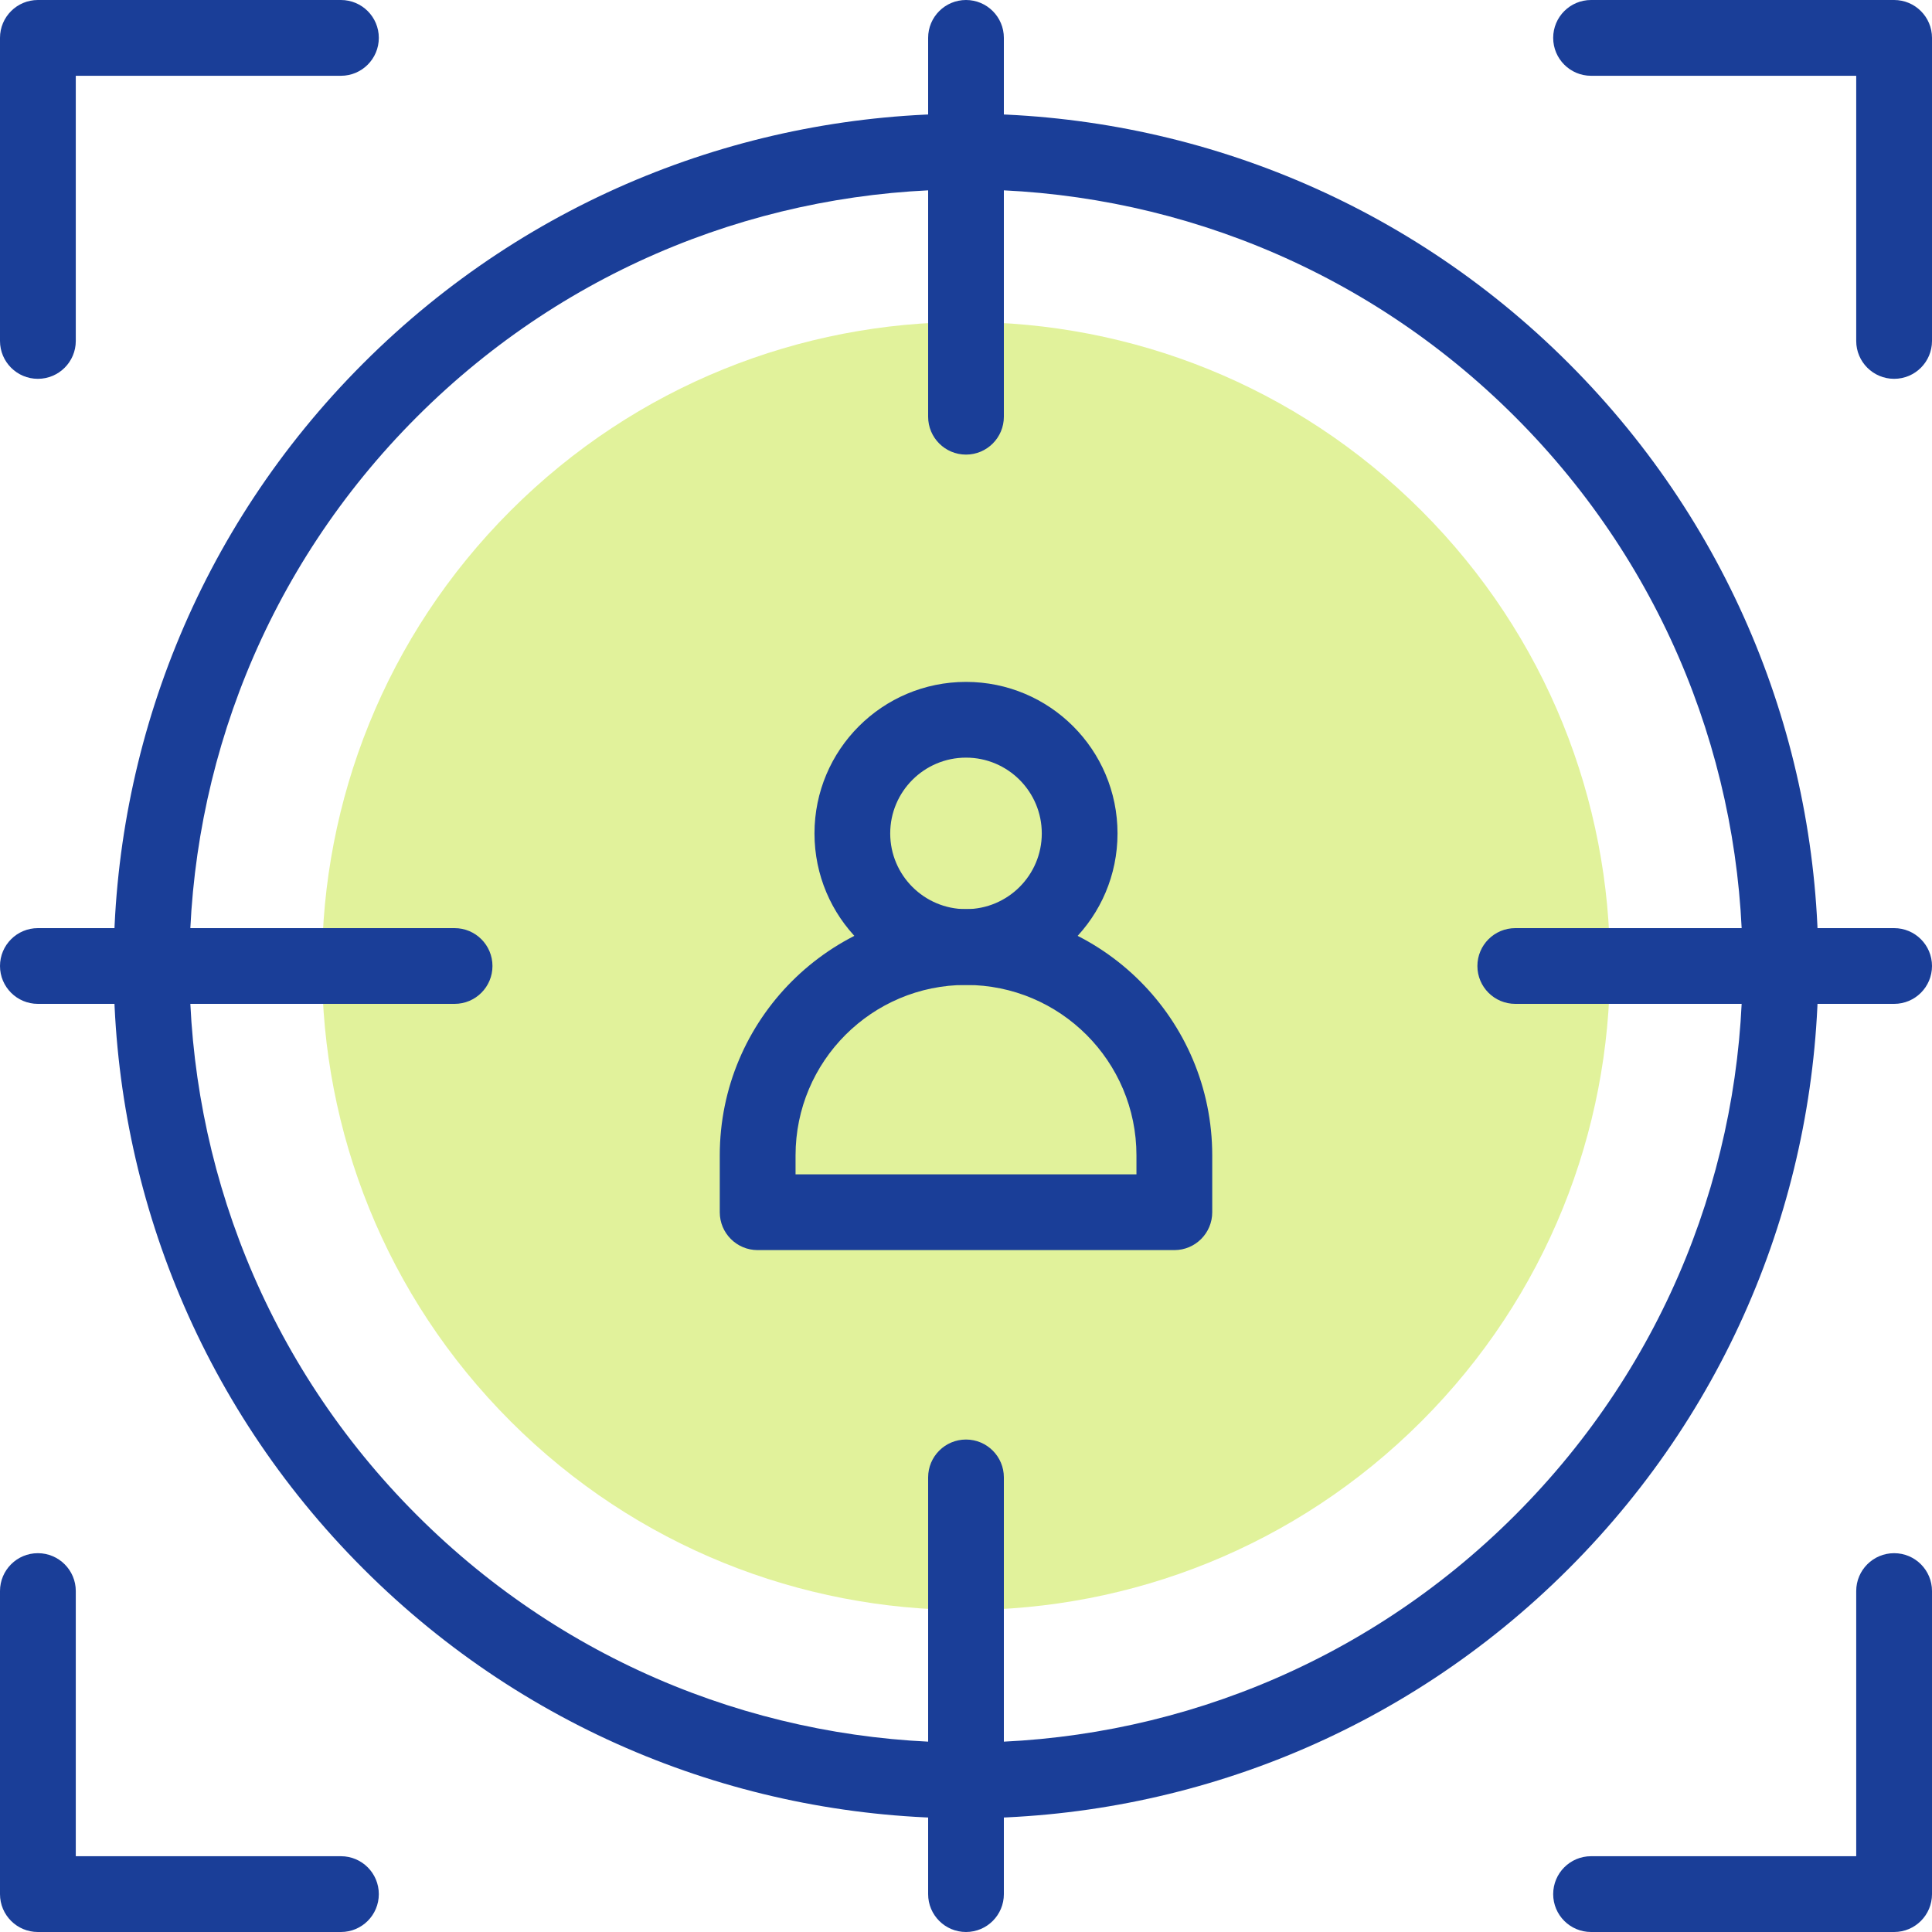 <svg width="40" height="40" viewBox="0 0 40 40" fill="none" xmlns="http://www.w3.org/2000/svg">
<g clip-path="url(#clip0_1756_12895)">
<path d="M29.428 29.428C34.635 24.221 34.635 15.779 29.428 10.572C24.221 5.365 15.779 5.365 10.572 10.572C5.365 15.779 5.365 24.221 10.572 29.428C15.779 34.635 24.221 34.635 29.428 29.428Z" fill="#E1F29B"/>
<path fill-rule="evenodd" clip-rule="evenodd" d="M0 0.784C0 0.351 0.351 0 0.784 0H7.059C7.492 0 7.843 0.351 7.843 0.784C7.843 1.217 7.492 1.569 7.059 1.569H1.569V7.059C1.569 7.492 1.217 7.843 0.784 7.843C0.351 7.843 0 7.492 0 7.059V0.784Z" fill="#1A3E98"/>
<path fill-rule="evenodd" clip-rule="evenodd" d="M32.157 0.784C32.157 0.351 32.508 0 32.941 0H39.216C39.649 0 40 0.351 40 0.784V7.059C40 7.492 39.649 7.843 39.216 7.843C38.782 7.843 38.431 7.492 38.431 7.059V1.569H32.941C32.508 1.569 32.157 1.217 32.157 0.784Z" fill="#1A3E98"/>
<path fill-rule="evenodd" clip-rule="evenodd" d="M39.216 32.157C39.649 32.157 40 32.508 40 32.941V39.216C40 39.649 39.649 40 39.216 40H32.941C32.508 40 32.157 39.649 32.157 39.216C32.157 38.782 32.508 38.431 32.941 38.431H38.431V32.941C38.431 32.508 38.782 32.157 39.216 32.157Z" fill="#1A3E98"/>
<path fill-rule="evenodd" clip-rule="evenodd" d="M0.784 32.157C1.217 32.157 1.569 32.508 1.569 32.941V38.431H7.059C7.492 38.431 7.843 38.782 7.843 39.216C7.843 39.649 7.492 40 7.059 40H0.784C0.351 40 0 39.649 0 39.216V32.941C0 32.508 0.351 32.157 0.784 32.157Z" fill="#1A3E98"/>
<path fill-rule="evenodd" clip-rule="evenodd" d="M8.631 8.631C2.352 14.91 2.352 25.09 8.631 31.369C14.91 37.648 25.09 37.648 31.369 31.369C37.648 25.09 37.648 14.91 31.369 8.631C25.09 2.352 14.91 2.352 8.631 8.631ZM7.521 32.478C0.63 25.587 0.63 14.413 7.521 7.522C14.413 0.63 25.586 0.63 32.478 7.522C39.37 14.413 39.37 25.587 32.478 32.478C25.586 39.37 14.413 39.37 7.521 32.478Z" fill="#1A3E98"/>
<path fill-rule="evenodd" clip-rule="evenodd" d="M20 0C20.433 0 20.784 0.351 20.784 0.784V8.627C20.784 9.061 20.433 9.412 20 9.412C19.567 9.412 19.216 9.061 19.216 8.627V0.784C19.216 0.351 19.567 0 20 0Z" fill="#1A3E98"/>
<path fill-rule="evenodd" clip-rule="evenodd" d="M20 29.804C20.433 29.804 20.784 30.155 20.784 30.588V39.216C20.784 39.649 20.433 40 20 40C19.567 40 19.216 39.649 19.216 39.216V30.588C19.216 30.155 19.567 29.804 20 29.804Z" fill="#1A3E98"/>
<path fill-rule="evenodd" clip-rule="evenodd" d="M30.588 20C30.588 19.567 30.939 19.216 31.373 19.216H39.216C39.649 19.216 40 19.567 40 20C40 20.433 39.649 20.784 39.216 20.784H31.373C30.939 20.784 30.588 20.433 30.588 20Z" fill="#1A3E98"/>
<path fill-rule="evenodd" clip-rule="evenodd" d="M0 20C0 19.567 0.351 19.216 0.784 19.216H9.412C9.845 19.216 10.196 19.567 10.196 20C10.196 20.433 9.845 20.784 9.412 20.784H0.784C0.351 20.784 0 20.433 0 20Z" fill="#1A3E98"/>
<path fill-rule="evenodd" clip-rule="evenodd" d="M20 15.686C19.134 15.686 18.431 16.389 18.431 17.255C18.431 18.121 19.134 18.823 20 18.823C20.866 18.823 21.569 18.121 21.569 17.255C21.569 16.389 20.866 15.686 20 15.686ZM16.863 17.255C16.863 15.522 18.267 14.118 20 14.118C21.733 14.118 23.137 15.522 23.137 17.255C23.137 18.988 21.733 20.392 20 20.392C18.267 20.392 16.863 18.988 16.863 17.255Z" fill="#1A3E98"/>
<path fill-rule="evenodd" clip-rule="evenodd" d="M20 20.392C18.051 20.392 16.471 21.972 16.471 23.922V24.314H23.529V23.922C23.529 21.972 21.949 20.392 20 20.392ZM14.902 23.922C14.902 21.106 17.184 18.823 20 18.823C22.816 18.823 25.098 21.106 25.098 23.922V25.098C25.098 25.531 24.747 25.882 24.314 25.882H15.686C15.253 25.882 14.902 25.531 14.902 25.098V23.922Z" fill="#1A3E98"/>
</g>
<defs>
<clipPath id="clip0_1756_12895">
<rect width="40" height="40" fill="white"/>
</clipPath>
</defs>
</svg>
